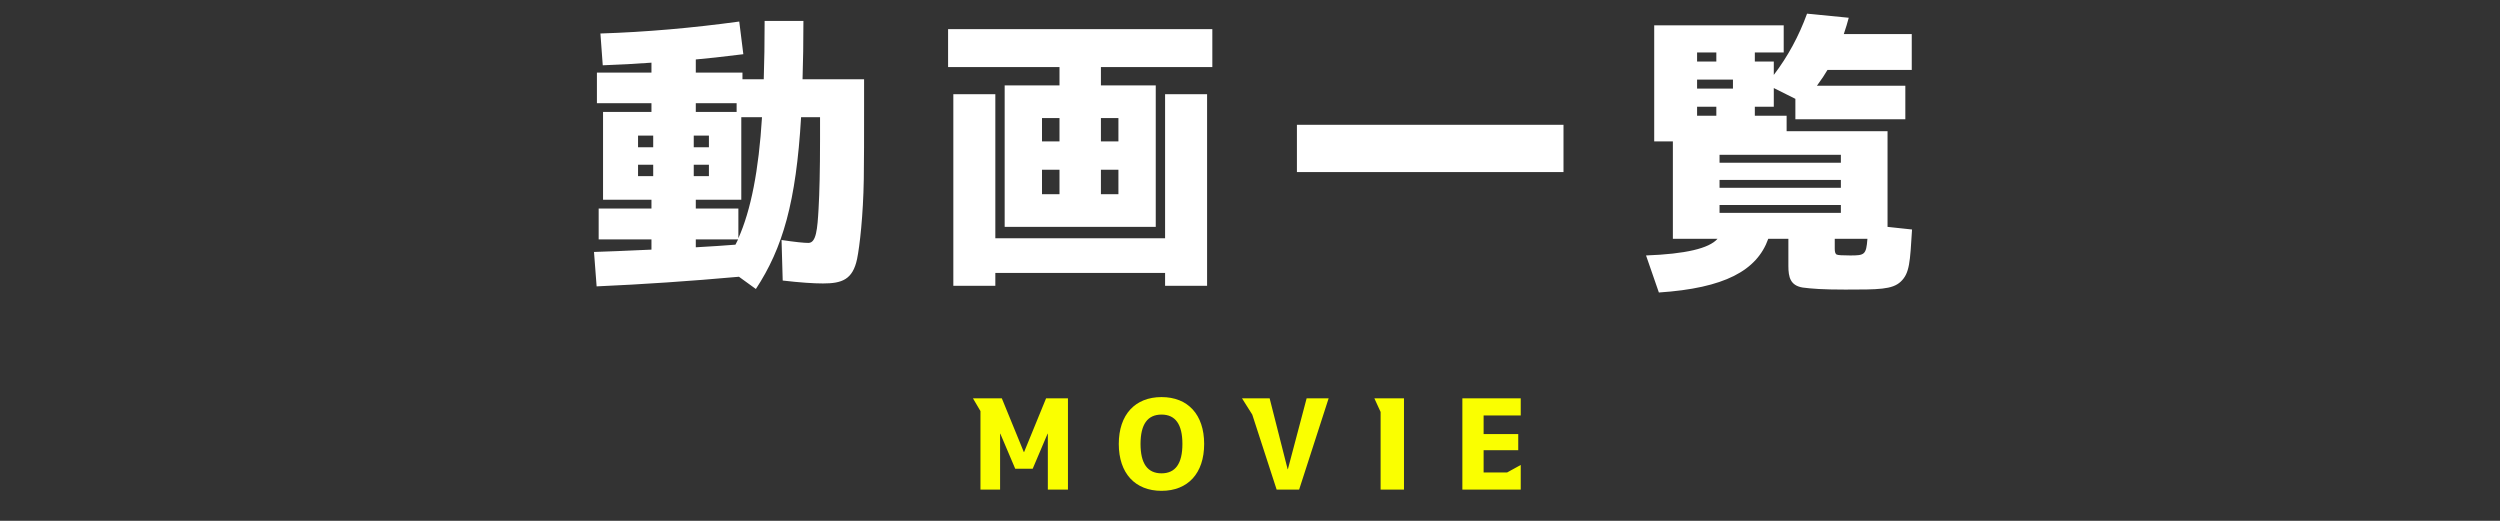 <svg width="240" height="50" viewBox="0 0 240 50" fill="none" xmlns="http://www.w3.org/2000/svg">
<rect x="0" y="0" width="240" height="50" fill="#333333" stroke="none"/>
<path d="M57.64 3.216C62.036 3.076 66.46 2.684 70.968 2.068L71.36 5.204C69.316 5.456 67.804 5.624 66.796 5.708V6.968H71.276V7.612H73.32C73.376 5.932 73.404 4.056 73.404 2.012H77.128C77.128 4.056 77.1 5.904 77.044 7.612H82.952V10.272C82.952 13.156 82.952 15.452 82.924 17.188C82.868 20.688 82.532 23.628 82.28 24.86C81.86 26.848 80.824 27.212 79.004 27.212C78.108 27.212 76.82 27.128 75.14 26.932L75.028 23.04C76.344 23.236 77.184 23.32 77.604 23.32C78.36 23.32 78.472 22.004 78.584 20.016C78.668 18.56 78.724 16.348 78.724 13.408V11.252H76.904C76.428 19.4 75.14 23.824 72.564 27.744L70.94 26.568C66.264 26.988 61.728 27.296 57.276 27.492L57.024 24.188C58.116 24.16 59.964 24.076 62.54 23.964V22.984H57.472V20.016H62.54V19.176H57.892V10.748H62.54V9.908H57.304V6.968H62.54V6.016C61 6.128 59.46 6.212 57.864 6.268L57.64 3.216ZM70.716 10.748V9.908H66.796V10.748H70.716ZM66.796 19.176V20.016H70.884V22.872C72.088 20.184 72.844 16.32 73.152 11.252H71.164V19.176H66.796ZM62.708 14.136V13.016H61.252V14.136H62.708ZM68.056 14.136V13.016H66.6V14.136H68.056ZM61.252 16.908H62.708V15.816H61.252V16.908ZM68.056 16.908V15.816H66.6V16.908H68.056ZM66.796 23.74C68.28 23.656 69.568 23.572 70.604 23.488L70.856 22.984H66.796V23.74ZM96.448 8.2H101.712V6.436H91.016V2.796H116.384V6.436H105.688V8.2H110.952V21.78H96.448V8.2ZM95.552 22.872H111.848V9.04H115.88V27.436H111.848V26.204H95.552V27.436H91.52V9.04H95.552V22.872ZM101.712 13.576V11.336H100.032V13.576H101.712ZM107.368 13.576V11.336H105.688V13.576H107.368ZM100.032 18.644H101.712V16.292H100.032V18.644ZM105.688 18.644H107.368V16.292H105.688V18.644ZM124.504 11.98H150.096V16.516H124.504V11.98ZM181.204 21.78L183.556 22.032C183.36 25.168 183.332 26.232 182.464 27.044C181.652 27.8 180.336 27.8 177.144 27.8C174.932 27.8 173.924 27.716 173.056 27.604C171.88 27.408 171.684 26.624 171.684 25.532V22.928H169.752C168.66 25.98 165.552 27.66 159.252 28.08L158.02 24.524C161.8 24.384 164.068 23.852 164.88 22.928H160.596V13.576H158.804V2.432H171.236V5.036H168.464V5.904H170.284V7.192C171.628 5.428 172.692 3.468 173.476 1.312L177.48 1.704C177.368 2.152 177.2 2.684 177.004 3.272H183.528V6.716H175.436C175.212 7.108 174.876 7.612 174.428 8.228H182.912V11.448H172.356V9.488L170.284 8.452V10.244H168.464V11.112H171.516V12.596H181.204V21.78ZM164.768 5.904V5.036H162.92V5.904H164.768ZM166.364 8.508V7.64H162.92V8.508H166.364ZM164.768 10.244H162.92V11.112H164.768V10.244ZM176.724 15.62V14.864H165.076V15.62H176.724ZM165.076 18.028H176.724V17.272H165.076V18.028ZM165.076 20.436H176.724V19.68H165.076V20.436ZM179.272 22.928H176.136V23.88C176.136 24.188 176.192 24.384 176.332 24.44C176.444 24.496 176.864 24.524 177.62 24.524C178.992 24.524 179.16 24.468 179.272 22.928Z" fill="white"/>
<path d="M100.568 41.636L99.14 44.996H97.46L96.032 41.636H96.008V47H94.124V39.464L93.404 38.24H96.176L98.288 43.4H98.312L100.424 38.24H102.524V47H100.592V41.636H100.568ZM115.599 42.62C115.599 45.44 114.039 47.12 111.507 47.12C108.975 47.12 107.403 45.44 107.403 42.62C107.403 39.8 108.975 38.12 111.507 38.12C114.039 38.12 115.599 39.8 115.599 42.62ZM111.507 39.8C110.163 39.8 109.491 40.736 109.491 42.62C109.491 44.504 110.163 45.44 111.507 45.44C112.839 45.44 113.511 44.504 113.511 42.62C113.511 40.736 112.839 39.8 111.507 39.8ZM123.613 45.044H123.637L125.437 38.24H127.549L124.717 47H122.557L120.217 39.8L119.233 38.24H121.885L123.613 45.044ZM131.938 38.24H134.782V47H132.538V39.548L131.938 38.24ZM142.427 41.672H145.751V43.22H142.427V45.356H144.683L145.991 44.636V47H140.387V38.24H145.991V39.884H142.427V41.672Z" fill="#FAFF00"/>
</svg>
